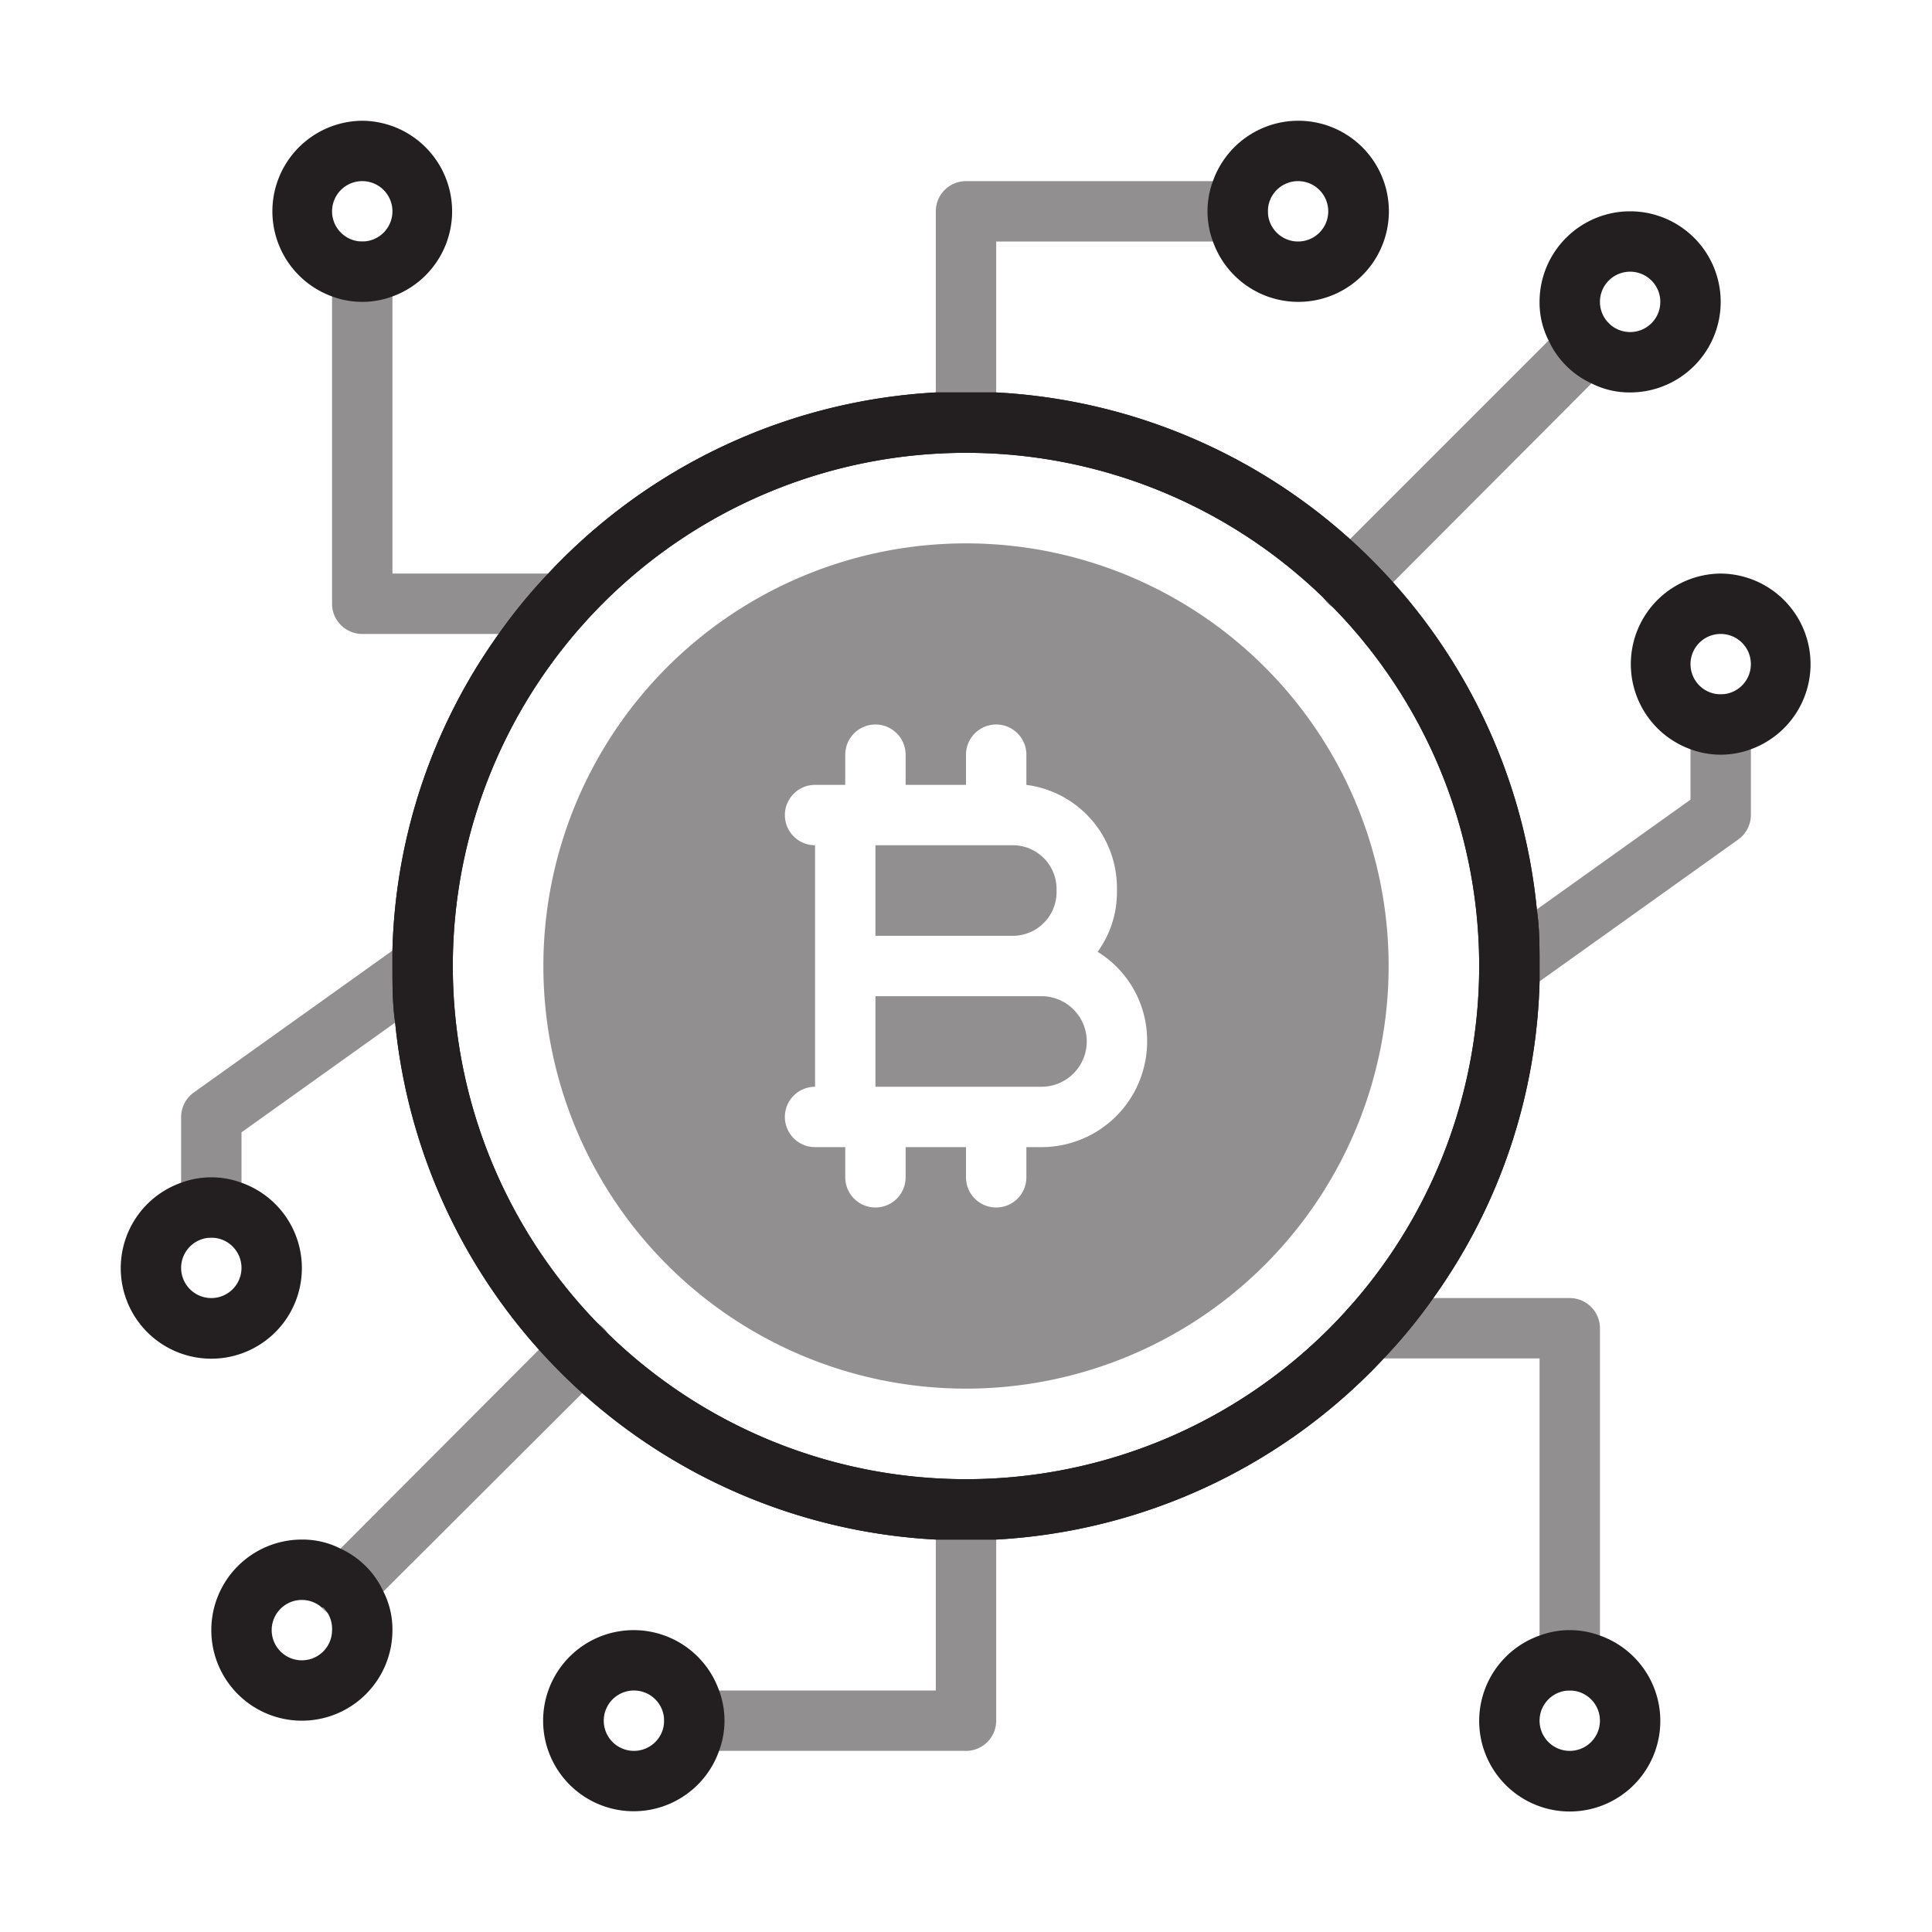<svg xmlns="http://www.w3.org/2000/svg" viewBox="0 0 64 64"><defs><style>.cls-1{fill:#231f20;}.cls-2{opacity:0.5;}</style></defs><title>bitcoin</title><g id="bitcoin"><path class="cls-1" d="M50.91,30.13A19,19,0,0,0,33,13l-1,0-1,0a19,19,0,0,0-12.84,6,17.63,17.63,0,0,0-1.64,2A18.83,18.83,0,0,0,13,31.48c0,.17,0,.35,0,.52,0,.63,0,1.26.09,1.87A19,19,0,0,0,31,51l1,0,1,0a19,19,0,0,0,12.84-6,17.63,17.63,0,0,0,1.64-2A18.83,18.83,0,0,0,51,32.52c0-.17,0-.35,0-.52C51,31.37,51,30.74,50.91,30.13ZM32,49A17,17,0,1,1,49,32,17,17,0,0,1,32,49Z"/><path class="cls-1" d="M50.91,30.13A19,19,0,0,0,33,13l-1,0-1,0a19,19,0,0,0-12.84,6,17.63,17.63,0,0,0-1.64,2A18.83,18.83,0,0,0,13,31.48c0,.17,0,.35,0,.52,0,.63,0,1.26.09,1.87A19,19,0,0,0,31,51l1,0,1,0a19,19,0,0,0,12.84-6,17.63,17.63,0,0,0,1.64-2A18.83,18.83,0,0,0,51,32.52c0-.17,0-.35,0-.52C51,31.37,51,30.74,50.91,30.13ZM32,49A17,17,0,1,1,49,32,17,17,0,0,1,32,49Z"/><g class="cls-2"><path class="cls-1" d="M33.56,28H29v3h4.56A1.45,1.45,0,0,0,35,29.56v-.12A1.45,1.45,0,0,0,33.56,28Zm0,0H29v3h4.56A1.45,1.45,0,0,0,35,29.56v-.12A1.45,1.45,0,0,0,33.56,28Zm0,0H29v3h4.56A1.45,1.45,0,0,0,35,29.56v-.12A1.45,1.45,0,0,0,33.56,28Zm.94,5H29v3h5.5a1.5,1.5,0,0,0,0-3Zm0,0H29v3h5.5a1.5,1.5,0,0,0,0-3Zm-.94-5H29v3h4.56A1.45,1.45,0,0,0,35,29.56v-.12A1.45,1.45,0,0,0,33.56,28ZM35,29.56v-.12A1.45,1.45,0,0,0,33.56,28H29v3h4.56A1.45,1.45,0,0,0,35,29.56ZM34.5,33H29v3h5.5a1.5,1.5,0,0,0,0-3ZM32,18A14,14,0,1,0,46,32,14,14,0,0,0,32,18Zm2.5,20H34v1a1,1,0,0,1-2,0V38H30v1a1,1,0,0,1-2,0V38H27a1,1,0,0,1,0-2V28a1,1,0,0,1,0-2h1V25a1,1,0,0,1,2,0v1h2V25a1,1,0,0,1,2,0v1a3.44,3.44,0,0,1,3,3.41v.12a3.35,3.35,0,0,1-.64,2A3.45,3.45,0,0,1,38,34.5,3.5,3.5,0,0,1,34.5,38Zm.5-8.44v-.12A1.45,1.45,0,0,0,33.56,28H29v3h4.56A1.45,1.45,0,0,0,35,29.56ZM34.5,33H29v3h5.5a1.5,1.5,0,0,0,0-3Zm0,0H29v3h5.5a1.5,1.5,0,0,0,0-3Zm-.94-5H29v3h4.56A1.45,1.45,0,0,0,35,29.56v-.12A1.45,1.45,0,0,0,33.56,28Zm0,0H29v3h4.56A1.45,1.45,0,0,0,35,29.56v-.12A1.45,1.45,0,0,0,33.56,28Zm.94,5H29v3h5.5a1.5,1.5,0,0,0,0-3Zm-.94-5H29v3h4.56A1.45,1.45,0,0,0,35,29.56v-.12A1.45,1.45,0,0,0,33.56,28Zm0,0H29v3h4.56A1.45,1.45,0,0,0,35,29.56v-.12A1.45,1.45,0,0,0,33.56,28Z"/></g><g class="cls-2"><path class="cls-1" d="M32,15a1,1,0,0,1-1-1V7a1,1,0,0,1,1-1h9a1,1,0,0,1,0,2H33v6A1,1,0,0,1,32,15Z"/></g><path class="cls-1" d="M43,4a3,3,0,0,0-2.82,2,2.87,2.87,0,0,0,0,2A3,3,0,1,0,43,4Zm0,4a1,1,0,1,1,1-1A1,1,0,0,1,43,8Z"/><g class="cls-2"><path class="cls-1" d="M32,58H23a1,1,0,0,1,0-2h8V50a1,1,0,0,1,2,0v7A1,1,0,0,1,32,58Z"/></g><path class="cls-1" d="M23.82,56a3,3,0,1,0,0,2,2.87,2.87,0,0,0,0-2ZM21,58a1,1,0,1,1,1-1A1,1,0,0,1,21,58Z"/><path class="cls-1" d="M54,7a3,3,0,0,0-3,3,2.77,2.77,0,0,0,.3,1.28,2.89,2.89,0,0,0,1.42,1.42A2.77,2.77,0,0,0,54,13a3,3,0,0,0,0-6Zm0,4a1,1,0,0,1-.66-.25l-.09-.09A1,1,0,0,1,53,10a1,1,0,1,1,1,1Z"/><g class="cls-2"><path class="cls-1" d="M44.73,20.27A1,1,0,0,1,44,20a1,1,0,0,1,0-1.42l7.86-7.86a1,1,0,1,1,1.42,1.42L45.44,20A1,1,0,0,1,44.73,20.27Z"/></g><path class="cls-1" d="M12.7,52.72a2.89,2.89,0,0,0-1.42-1.42A2.77,2.77,0,0,0,10,51a3,3,0,1,0,3,3A2.77,2.77,0,0,0,12.7,52.72ZM10,55a1,1,0,0,1,0-2,1,1,0,0,1,.66.25l0,0,.05,0A1,1,0,0,1,11,54,1,1,0,0,1,10,55Z"/><g class="cls-2"><path class="cls-1" d="M11.41,53.59a1,1,0,0,1-.71-.29,1,1,0,0,1,0-1.42L18.56,44A1,1,0,0,1,20,45.44L12.12,53.3A1,1,0,0,1,11.41,53.59Z"/></g><g class="cls-2"><path class="cls-1" d="M18.59,21H12a1,1,0,0,1-1-1V9a1,1,0,0,1,2,0V19h5.59a1,1,0,1,1,0,2Z"/></g><path class="cls-1" d="M12,4a3,3,0,0,0-1,5.82,2.87,2.87,0,0,0,2,0A3,3,0,0,0,12,4Zm0,4a1,1,0,1,1,1-1A1,1,0,0,1,12,8Z"/><g class="cls-2"><path class="cls-1" d="M52,56a1,1,0,0,1-1-1V45H45.41a1,1,0,0,1,0-2H52a1,1,0,0,1,1,1V55A1,1,0,0,1,52,56Z"/></g><path class="cls-1" d="M53,54.18a2.87,2.87,0,0,0-2,0,3,3,0,1,0,2,0ZM52,58a1,1,0,1,1,1-1A1,1,0,0,1,52,58Z"/><path class="cls-1" d="M8,39.18a2.87,2.87,0,0,0-2,0,3,3,0,1,0,2,0ZM7,43a1,1,0,1,1,1-1A1,1,0,0,1,7,43Z"/><g class="cls-2"><path class="cls-1" d="M7,41a1,1,0,0,1-1-1V37a1,1,0,0,1,.42-.81l7-5a1,1,0,0,1,1.16,1.62L8,37.51V40A1,1,0,0,1,7,41Z"/></g><path class="cls-1" d="M57,19a3,3,0,0,0-1,5.82,2.87,2.87,0,0,0,2,0A3,3,0,0,0,57,19Zm0,4a1,1,0,1,1,1-1A1,1,0,0,1,57,23Z"/><g class="cls-2"><path class="cls-1" d="M50,33a1,1,0,0,1-.58-1.81L56,26.49V24a1,1,0,0,1,2,0v3a1,1,0,0,1-.42.81l-7,5A1,1,0,0,1,50,33Z"/></g></g></svg>